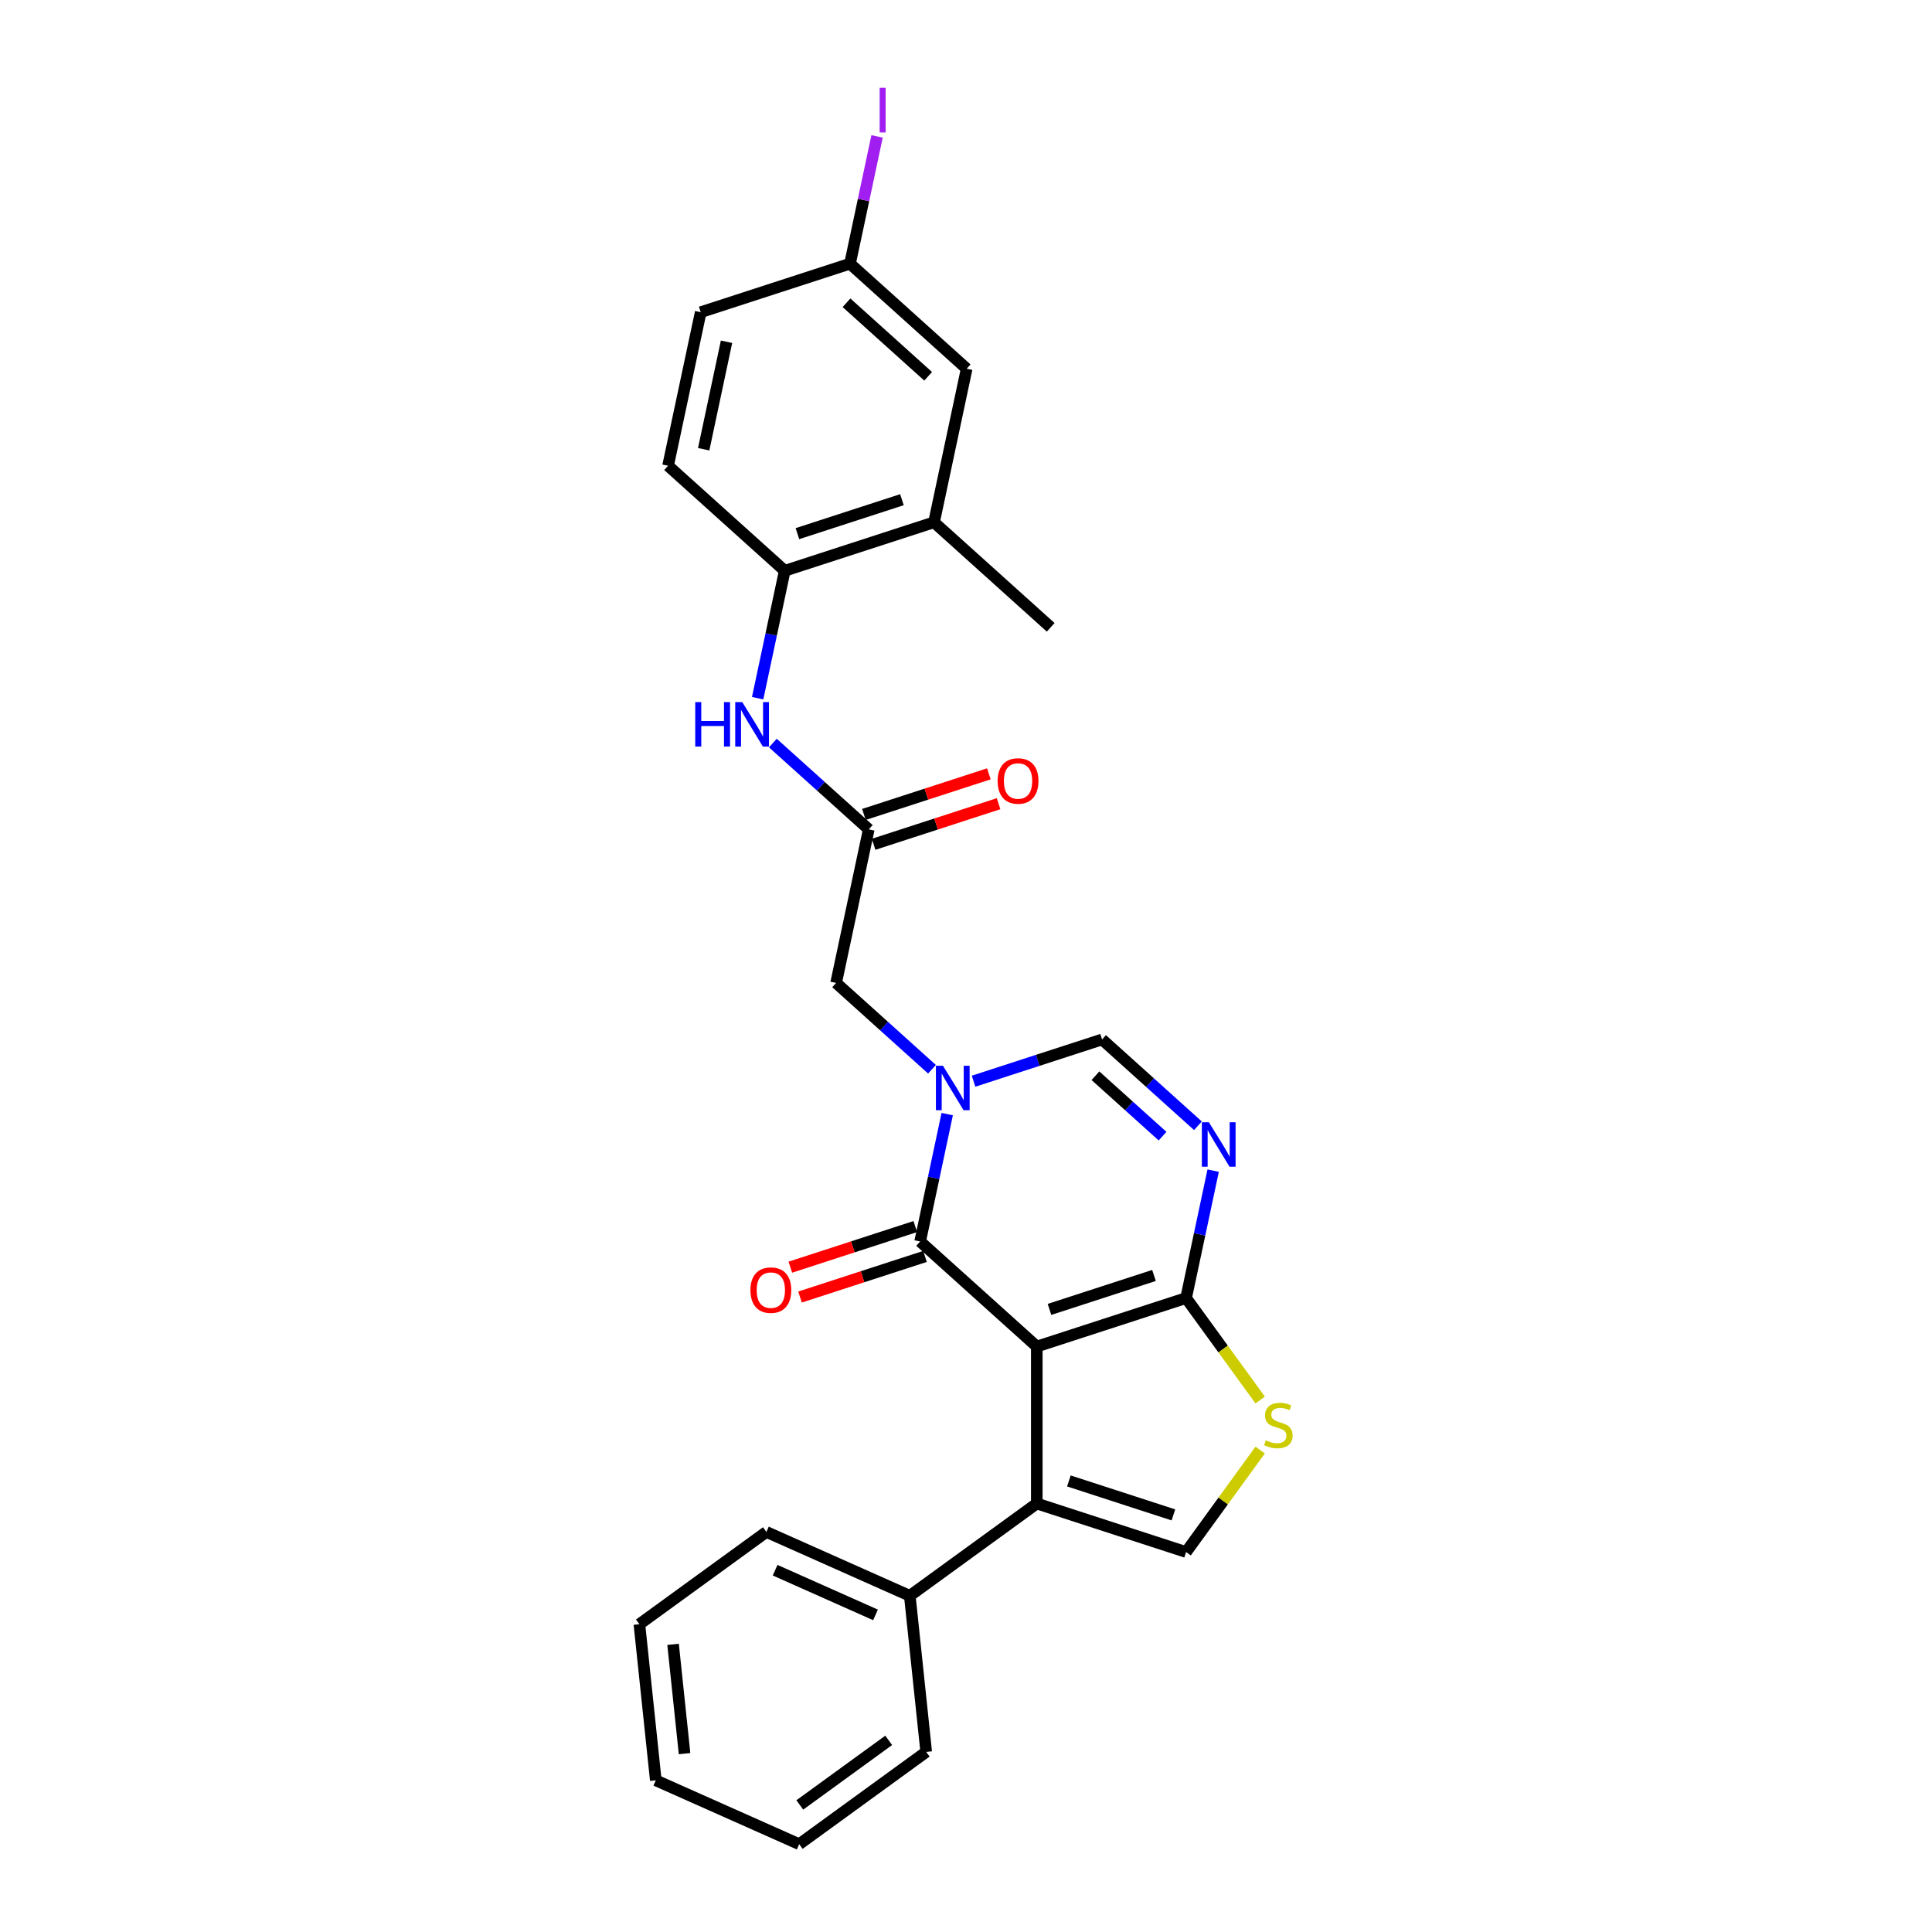 <?xml version='1.0' encoding='iso-8859-1'?>
<svg version='1.1' baseProfile='full'
              xmlns='http://www.w3.org/2000/svg'
                      xmlns:rdkit='http://www.rdkit.org/xml'
                      xmlns:xlink='http://www.w3.org/1999/xlink'
                  xml:space='preserve'
width='1000px' height='1000px' viewBox='0 0 1000 1000'>
<!-- END OF HEADER -->
<rect style='opacity:1.0;fill:#FFFFFF;stroke:none' width='1000' height='1000' x='0' y='0'> </rect>
<path class='bond-0' d='M 536.642,696.97 L 476.26,642.602' style='fill:none;fill-rule:evenodd;stroke:#000000;stroke-width:6px;stroke-linecap:butt;stroke-linejoin:miter;stroke-opacity:1' />
<path class='bond-2' d='M 536.642,696.97 L 613.917,671.862' style='fill:none;fill-rule:evenodd;stroke:#000000;stroke-width:6px;stroke-linecap:butt;stroke-linejoin:miter;stroke-opacity:1' />
<path class='bond-2' d='M 543.212,677.749 L 597.304,660.173' style='fill:none;fill-rule:evenodd;stroke:#000000;stroke-width:6px;stroke-linecap:butt;stroke-linejoin:miter;stroke-opacity:1' />
<path class='bond-3' d='M 536.642,696.97 L 536.642,778.222' style='fill:none;fill-rule:evenodd;stroke:#000000;stroke-width:6px;stroke-linecap:butt;stroke-linejoin:miter;stroke-opacity:1' />
<path class='bond-1' d='M 476.26,642.602 L 483.268,609.632' style='fill:none;fill-rule:evenodd;stroke:#000000;stroke-width:6px;stroke-linecap:butt;stroke-linejoin:miter;stroke-opacity:1' />
<path class='bond-1' d='M 483.268,609.632 L 490.276,576.662' style='fill:none;fill-rule:evenodd;stroke:#0000FF;stroke-width:6px;stroke-linecap:butt;stroke-linejoin:miter;stroke-opacity:1' />
<path class='bond-13' d='M 473.749,634.874 L 441.409,645.382' style='fill:none;fill-rule:evenodd;stroke:#000000;stroke-width:6px;stroke-linecap:butt;stroke-linejoin:miter;stroke-opacity:1' />
<path class='bond-13' d='M 441.409,645.382 L 409.068,655.89' style='fill:none;fill-rule:evenodd;stroke:#FF0000;stroke-width:6px;stroke-linecap:butt;stroke-linejoin:miter;stroke-opacity:1' />
<path class='bond-13' d='M 478.771,650.329 L 446.431,660.837' style='fill:none;fill-rule:evenodd;stroke:#000000;stroke-width:6px;stroke-linecap:butt;stroke-linejoin:miter;stroke-opacity:1' />
<path class='bond-13' d='M 446.431,660.837 L 414.09,671.345' style='fill:none;fill-rule:evenodd;stroke:#FF0000;stroke-width:6px;stroke-linecap:butt;stroke-linejoin:miter;stroke-opacity:1' />
<path class='bond-10' d='M 482.396,553.439 L 457.584,531.098' style='fill:none;fill-rule:evenodd;stroke:#0000FF;stroke-width:6px;stroke-linecap:butt;stroke-linejoin:miter;stroke-opacity:1' />
<path class='bond-10' d='M 457.584,531.098 L 432.772,508.758' style='fill:none;fill-rule:evenodd;stroke:#000000;stroke-width:6px;stroke-linecap:butt;stroke-linejoin:miter;stroke-opacity:1' />
<path class='bond-28' d='M 503.911,559.63 L 537.17,548.824' style='fill:none;fill-rule:evenodd;stroke:#0000FF;stroke-width:6px;stroke-linecap:butt;stroke-linejoin:miter;stroke-opacity:1' />
<path class='bond-28' d='M 537.17,548.824 L 570.428,538.017' style='fill:none;fill-rule:evenodd;stroke:#000000;stroke-width:6px;stroke-linecap:butt;stroke-linejoin:miter;stroke-opacity:1' />
<path class='bond-4' d='M 613.917,671.862 L 620.925,638.892' style='fill:none;fill-rule:evenodd;stroke:#000000;stroke-width:6px;stroke-linecap:butt;stroke-linejoin:miter;stroke-opacity:1' />
<path class='bond-4' d='M 620.925,638.892 L 627.933,605.922' style='fill:none;fill-rule:evenodd;stroke:#0000FF;stroke-width:6px;stroke-linecap:butt;stroke-linejoin:miter;stroke-opacity:1' />
<path class='bond-6' d='M 613.917,671.862 L 633.092,698.254' style='fill:none;fill-rule:evenodd;stroke:#000000;stroke-width:6px;stroke-linecap:butt;stroke-linejoin:miter;stroke-opacity:1' />
<path class='bond-6' d='M 633.092,698.254 L 652.267,724.645' style='fill:none;fill-rule:evenodd;stroke:#CCCC00;stroke-width:6px;stroke-linecap:butt;stroke-linejoin:miter;stroke-opacity:1' />
<path class='bond-7' d='M 536.642,778.222 L 613.917,803.33' style='fill:none;fill-rule:evenodd;stroke:#000000;stroke-width:6px;stroke-linecap:butt;stroke-linejoin:miter;stroke-opacity:1' />
<path class='bond-7' d='M 553.255,766.533 L 607.347,784.109' style='fill:none;fill-rule:evenodd;stroke:#000000;stroke-width:6px;stroke-linecap:butt;stroke-linejoin:miter;stroke-opacity:1' />
<path class='bond-14' d='M 536.642,778.222 L 470.908,825.98' style='fill:none;fill-rule:evenodd;stroke:#000000;stroke-width:6px;stroke-linecap:butt;stroke-linejoin:miter;stroke-opacity:1' />
<path class='bond-5' d='M 620.052,582.699 L 595.24,560.358' style='fill:none;fill-rule:evenodd;stroke:#0000FF;stroke-width:6px;stroke-linecap:butt;stroke-linejoin:miter;stroke-opacity:1' />
<path class='bond-5' d='M 595.24,560.358 L 570.428,538.017' style='fill:none;fill-rule:evenodd;stroke:#000000;stroke-width:6px;stroke-linecap:butt;stroke-linejoin:miter;stroke-opacity:1' />
<path class='bond-5' d='M 601.735,588.073 L 584.367,572.435' style='fill:none;fill-rule:evenodd;stroke:#0000FF;stroke-width:6px;stroke-linecap:butt;stroke-linejoin:miter;stroke-opacity:1' />
<path class='bond-5' d='M 584.367,572.435 L 566.998,556.796' style='fill:none;fill-rule:evenodd;stroke:#000000;stroke-width:6px;stroke-linecap:butt;stroke-linejoin:miter;stroke-opacity:1' />
<path class='bond-27' d='M 652.267,750.546 L 633.092,776.938' style='fill:none;fill-rule:evenodd;stroke:#CCCC00;stroke-width:6px;stroke-linecap:butt;stroke-linejoin:miter;stroke-opacity:1' />
<path class='bond-27' d='M 633.092,776.938 L 613.917,803.33' style='fill:none;fill-rule:evenodd;stroke:#000000;stroke-width:6px;stroke-linecap:butt;stroke-linejoin:miter;stroke-opacity:1' />
<path class='bond-8' d='M 449.665,429.281 L 432.772,508.758' style='fill:none;fill-rule:evenodd;stroke:#000000;stroke-width:6px;stroke-linecap:butt;stroke-linejoin:miter;stroke-opacity:1' />
<path class='bond-9' d='M 449.665,429.281 L 424.853,406.941' style='fill:none;fill-rule:evenodd;stroke:#000000;stroke-width:6px;stroke-linecap:butt;stroke-linejoin:miter;stroke-opacity:1' />
<path class='bond-9' d='M 424.853,406.941 L 400.041,384.6' style='fill:none;fill-rule:evenodd;stroke:#0000FF;stroke-width:6px;stroke-linecap:butt;stroke-linejoin:miter;stroke-opacity:1' />
<path class='bond-16' d='M 452.176,437.009 L 484.516,426.501' style='fill:none;fill-rule:evenodd;stroke:#000000;stroke-width:6px;stroke-linecap:butt;stroke-linejoin:miter;stroke-opacity:1' />
<path class='bond-16' d='M 484.516,426.501 L 516.857,415.993' style='fill:none;fill-rule:evenodd;stroke:#FF0000;stroke-width:6px;stroke-linecap:butt;stroke-linejoin:miter;stroke-opacity:1' />
<path class='bond-16' d='M 447.154,421.554 L 479.494,411.046' style='fill:none;fill-rule:evenodd;stroke:#000000;stroke-width:6px;stroke-linecap:butt;stroke-linejoin:miter;stroke-opacity:1' />
<path class='bond-16' d='M 479.494,411.046 L 511.835,400.538' style='fill:none;fill-rule:evenodd;stroke:#FF0000;stroke-width:6px;stroke-linecap:butt;stroke-linejoin:miter;stroke-opacity:1' />
<path class='bond-11' d='M 392.16,361.377 L 399.168,328.407' style='fill:none;fill-rule:evenodd;stroke:#0000FF;stroke-width:6px;stroke-linecap:butt;stroke-linejoin:miter;stroke-opacity:1' />
<path class='bond-11' d='M 399.168,328.407 L 406.176,295.437' style='fill:none;fill-rule:evenodd;stroke:#000000;stroke-width:6px;stroke-linecap:butt;stroke-linejoin:miter;stroke-opacity:1' />
<path class='bond-12' d='M 406.176,295.437 L 483.451,270.329' style='fill:none;fill-rule:evenodd;stroke:#000000;stroke-width:6px;stroke-linecap:butt;stroke-linejoin:miter;stroke-opacity:1' />
<path class='bond-12' d='M 412.746,276.216 L 466.838,258.64' style='fill:none;fill-rule:evenodd;stroke:#000000;stroke-width:6px;stroke-linecap:butt;stroke-linejoin:miter;stroke-opacity:1' />
<path class='bond-17' d='M 406.176,295.437 L 345.794,241.069' style='fill:none;fill-rule:evenodd;stroke:#000000;stroke-width:6px;stroke-linecap:butt;stroke-linejoin:miter;stroke-opacity:1' />
<path class='bond-15' d='M 483.451,270.329 L 500.344,190.853' style='fill:none;fill-rule:evenodd;stroke:#000000;stroke-width:6px;stroke-linecap:butt;stroke-linejoin:miter;stroke-opacity:1' />
<path class='bond-21' d='M 483.451,270.329 L 543.833,324.697' style='fill:none;fill-rule:evenodd;stroke:#000000;stroke-width:6px;stroke-linecap:butt;stroke-linejoin:miter;stroke-opacity:1' />
<path class='bond-22' d='M 470.908,825.98 L 396.681,792.932' style='fill:none;fill-rule:evenodd;stroke:#000000;stroke-width:6px;stroke-linecap:butt;stroke-linejoin:miter;stroke-opacity:1' />
<path class='bond-22' d='M 453.164,835.868 L 401.205,812.735' style='fill:none;fill-rule:evenodd;stroke:#000000;stroke-width:6px;stroke-linecap:butt;stroke-linejoin:miter;stroke-opacity:1' />
<path class='bond-23' d='M 470.908,825.98 L 479.401,906.787' style='fill:none;fill-rule:evenodd;stroke:#000000;stroke-width:6px;stroke-linecap:butt;stroke-linejoin:miter;stroke-opacity:1' />
<path class='bond-30' d='M 500.344,190.853 L 439.962,136.485' style='fill:none;fill-rule:evenodd;stroke:#000000;stroke-width:6px;stroke-linecap:butt;stroke-linejoin:miter;stroke-opacity:1' />
<path class='bond-30' d='M 480.413,194.774 L 438.146,156.716' style='fill:none;fill-rule:evenodd;stroke:#000000;stroke-width:6px;stroke-linecap:butt;stroke-linejoin:miter;stroke-opacity:1' />
<path class='bond-19' d='M 345.794,241.069 L 362.687,161.593' style='fill:none;fill-rule:evenodd;stroke:#000000;stroke-width:6px;stroke-linecap:butt;stroke-linejoin:miter;stroke-opacity:1' />
<path class='bond-19' d='M 364.224,232.526 L 376.049,176.893' style='fill:none;fill-rule:evenodd;stroke:#000000;stroke-width:6px;stroke-linecap:butt;stroke-linejoin:miter;stroke-opacity:1' />
<path class='bond-18' d='M 439.962,136.485 L 362.687,161.593' style='fill:none;fill-rule:evenodd;stroke:#000000;stroke-width:6px;stroke-linecap:butt;stroke-linejoin:miter;stroke-opacity:1' />
<path class='bond-20' d='M 439.962,136.485 L 446.965,103.539' style='fill:none;fill-rule:evenodd;stroke:#000000;stroke-width:6px;stroke-linecap:butt;stroke-linejoin:miter;stroke-opacity:1' />
<path class='bond-20' d='M 446.965,103.539 L 453.968,70.594' style='fill:none;fill-rule:evenodd;stroke:#A01EEF;stroke-width:6px;stroke-linecap:butt;stroke-linejoin:miter;stroke-opacity:1' />
<path class='bond-25' d='M 396.681,792.932 L 330.947,840.691' style='fill:none;fill-rule:evenodd;stroke:#000000;stroke-width:6px;stroke-linecap:butt;stroke-linejoin:miter;stroke-opacity:1' />
<path class='bond-24' d='M 479.401,906.787 L 413.667,954.545' style='fill:none;fill-rule:evenodd;stroke:#000000;stroke-width:6px;stroke-linecap:butt;stroke-linejoin:miter;stroke-opacity:1' />
<path class='bond-24' d='M 459.989,900.804 L 413.975,934.235' style='fill:none;fill-rule:evenodd;stroke:#000000;stroke-width:6px;stroke-linecap:butt;stroke-linejoin:miter;stroke-opacity:1' />
<path class='bond-26' d='M 413.667,954.545 L 339.44,921.497' style='fill:none;fill-rule:evenodd;stroke:#000000;stroke-width:6px;stroke-linecap:butt;stroke-linejoin:miter;stroke-opacity:1' />
<path class='bond-29' d='M 330.947,840.691 L 339.44,921.497' style='fill:none;fill-rule:evenodd;stroke:#000000;stroke-width:6px;stroke-linecap:butt;stroke-linejoin:miter;stroke-opacity:1' />
<path class='bond-29' d='M 348.382,851.113 L 354.327,907.678' style='fill:none;fill-rule:evenodd;stroke:#000000;stroke-width:6px;stroke-linecap:butt;stroke-linejoin:miter;stroke-opacity:1' />
<path  class='atom-2' d='M 488.067 551.62
L 495.607 563.808
Q 496.355 565.011, 497.557 567.188
Q 498.76 569.366, 498.825 569.496
L 498.825 551.62
L 501.88 551.62
L 501.88 574.631
L 498.727 574.631
L 490.635 561.306
Q 489.692 559.746, 488.685 557.958
Q 487.71 556.17, 487.417 555.618
L 487.417 574.631
L 484.427 574.631
L 484.427 551.62
L 488.067 551.62
' fill='#0000FF'/>
<path  class='atom-5' d='M 625.724 580.88
L 633.264 593.068
Q 634.012 594.271, 635.214 596.448
Q 636.417 598.626, 636.482 598.756
L 636.482 580.88
L 639.537 580.88
L 639.537 603.891
L 636.384 603.891
L 628.291 590.565
Q 627.349 589.005, 626.341 587.218
Q 625.366 585.43, 625.074 584.878
L 625.074 603.891
L 622.084 603.891
L 622.084 580.88
L 625.724 580.88
' fill='#0000FF'/>
<path  class='atom-7' d='M 655.175 745.493
Q 655.435 745.591, 656.508 746.046
Q 657.581 746.501, 658.751 746.793
Q 659.953 747.053, 661.123 747.053
Q 663.301 747.053, 664.568 746.013
Q 665.836 744.941, 665.836 743.088
Q 665.836 741.821, 665.186 741.041
Q 664.568 740.261, 663.593 739.838
Q 662.618 739.416, 660.993 738.928
Q 658.946 738.311, 657.711 737.726
Q 656.508 737.141, 655.63 735.906
Q 654.785 734.671, 654.785 732.591
Q 654.785 729.698, 656.735 727.911
Q 658.718 726.123, 662.618 726.123
Q 665.283 726.123, 668.306 727.391
L 667.558 729.893
Q 664.796 728.756, 662.716 728.756
Q 660.473 728.756, 659.238 729.698
Q 658.003 730.608, 658.036 732.201
Q 658.036 733.436, 658.653 734.183
Q 659.303 734.931, 660.213 735.353
Q 661.156 735.776, 662.716 736.263
Q 664.796 736.913, 666.031 737.563
Q 667.266 738.213, 668.143 739.546
Q 669.053 740.846, 669.053 743.088
Q 669.053 746.273, 666.908 747.996
Q 664.796 749.686, 661.253 749.686
Q 659.206 749.686, 657.646 749.231
Q 656.118 748.809, 654.298 748.061
L 655.175 745.493
' fill='#CCCC00'/>
<path  class='atom-10' d='M 359.854 363.408
L 362.974 363.408
L 362.974 373.191
L 374.739 373.191
L 374.739 363.408
L 377.859 363.408
L 377.859 386.419
L 374.739 386.419
L 374.739 375.791
L 362.974 375.791
L 362.974 386.419
L 359.854 386.419
L 359.854 363.408
' fill='#0000FF'/>
<path  class='atom-10' d='M 384.197 363.408
L 391.737 375.596
Q 392.484 376.798, 393.687 378.976
Q 394.889 381.154, 394.954 381.284
L 394.954 363.408
L 398.009 363.408
L 398.009 386.419
L 394.857 386.419
L 386.764 373.093
Q 385.822 371.533, 384.814 369.746
Q 383.839 367.958, 383.547 367.406
L 383.547 386.419
L 380.556 386.419
L 380.556 363.408
L 384.197 363.408
' fill='#0000FF'/>
<path  class='atom-14' d='M 388.422 667.775
Q 388.422 662.25, 391.153 659.162
Q 393.883 656.075, 398.985 656.075
Q 404.088 656.075, 406.818 659.162
Q 409.548 662.25, 409.548 667.775
Q 409.548 673.365, 406.785 676.55
Q 404.023 679.703, 398.985 679.703
Q 393.915 679.703, 391.153 676.55
Q 388.422 673.398, 388.422 667.775
M 398.985 677.103
Q 402.495 677.103, 404.38 674.763
Q 406.298 672.39, 406.298 667.775
Q 406.298 663.257, 404.38 660.982
Q 402.495 658.675, 398.985 658.675
Q 395.475 658.675, 393.558 660.95
Q 391.673 663.225, 391.673 667.775
Q 391.673 672.423, 393.558 674.763
Q 395.475 677.103, 398.985 677.103
' fill='#FF0000'/>
<path  class='atom-17' d='M 516.377 404.238
Q 516.377 398.713, 519.107 395.626
Q 521.837 392.538, 526.94 392.538
Q 532.042 392.538, 534.772 395.626
Q 537.502 398.713, 537.502 404.238
Q 537.502 409.828, 534.74 413.013
Q 531.977 416.166, 526.94 416.166
Q 521.87 416.166, 519.107 413.013
Q 516.377 409.861, 516.377 404.238
M 526.94 413.566
Q 530.45 413.566, 532.335 411.226
Q 534.252 408.853, 534.252 404.238
Q 534.252 399.721, 532.335 397.446
Q 530.45 395.138, 526.94 395.138
Q 523.43 395.138, 521.512 397.413
Q 519.627 399.688, 519.627 404.238
Q 519.627 408.886, 521.512 411.226
Q 523.43 413.566, 526.94 413.566
' fill='#FF0000'/>
<path  class='atom-21' d='M 455.312 45.455
L 458.399 45.455
L 458.399 68.562
L 455.312 68.562
L 455.312 45.455
' fill='#A01EEF'/>
</svg>
